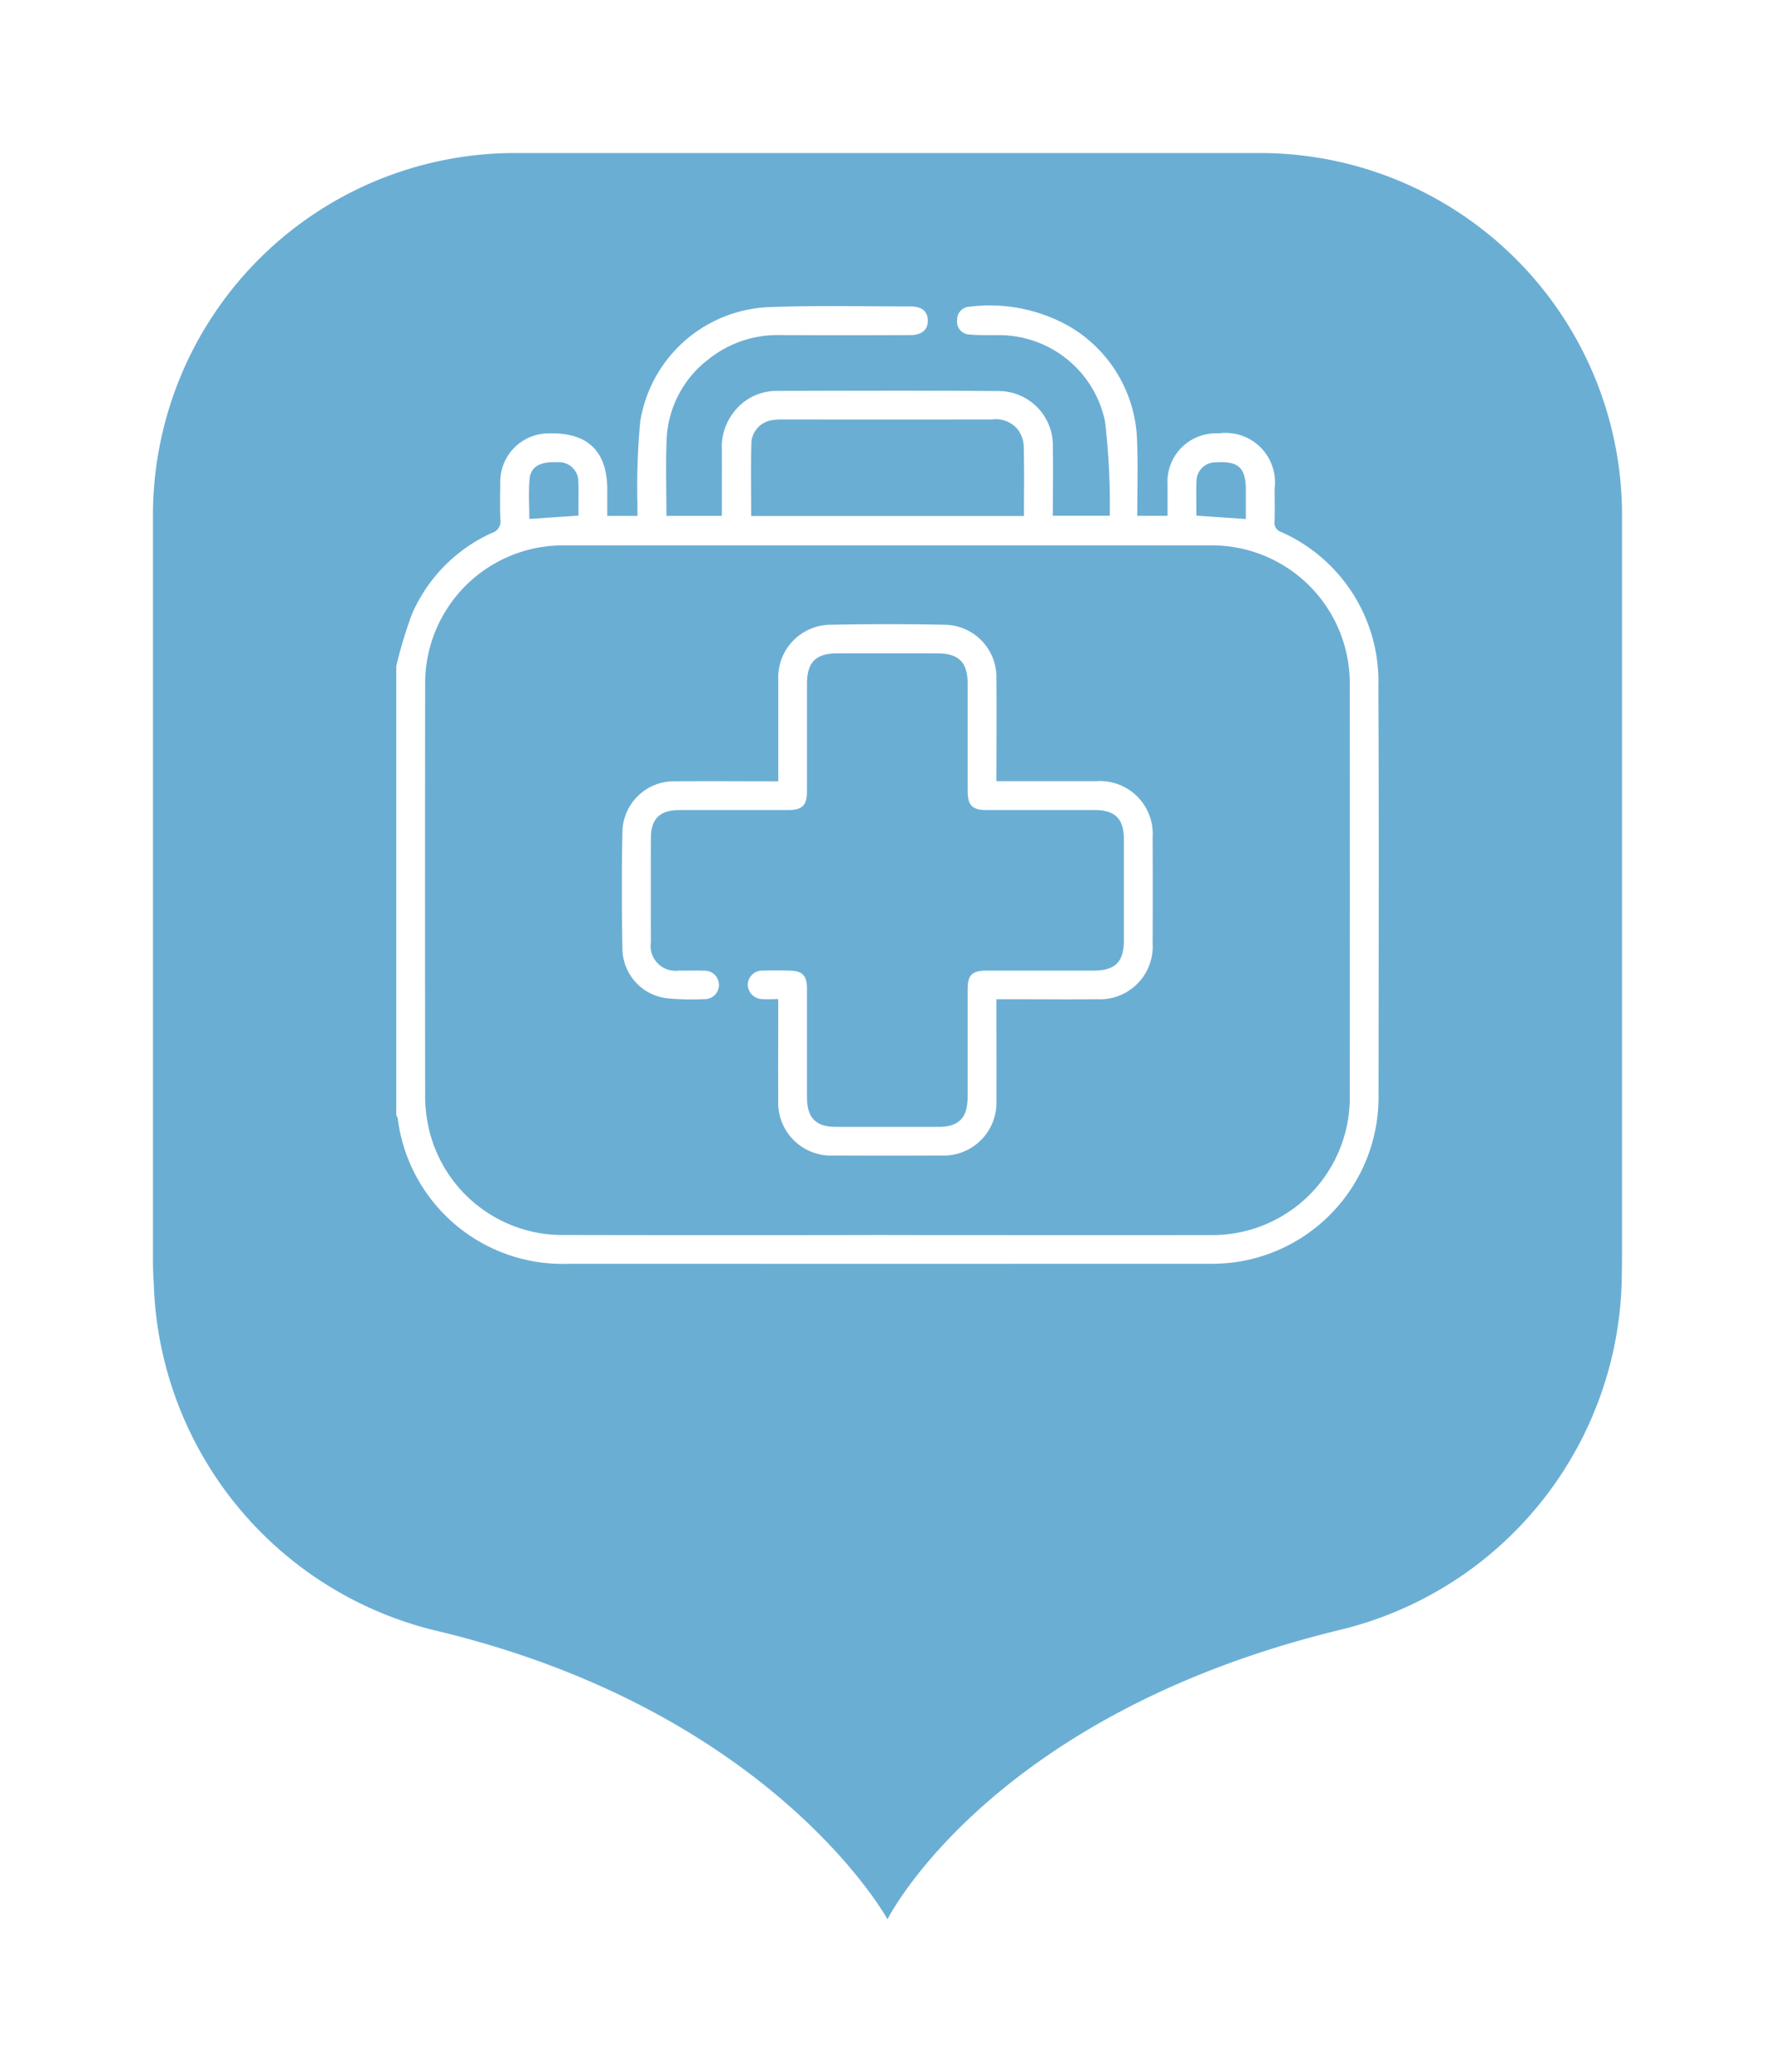 <svg xmlns="http://www.w3.org/2000/svg" xmlns:xlink="http://www.w3.org/1999/xlink" width="104.435" height="121.874" viewBox="0 0 104.435 121.874">
  <defs>
    <filter id="Path_111" x="0" y="0" width="104.435" height="121.874" filterUnits="userSpaceOnUse">
      <feOffset dy="3" input="SourceAlpha"/>
      <feGaussianBlur stdDeviation="3" result="blur"/>
      <feFlood flood-opacity="0.161"/>
      <feComposite operator="in" in2="blur"/>
      <feComposite in="SourceGraphic"/>
    </filter>
    <clipPath id="clip-path">
      <rect id="Rectangle_198" data-name="Rectangle 198" width="57.804" height="56.329" fill="#fff"/>
    </clipPath>
  </defs>
  <g id="Group_122363" data-name="Group 122363" transform="translate(-1395.667 -3241.104)">
    <g id="Group_117" data-name="Group 117" transform="translate(1404.667 3247.104)">
      <g id="Group_100" data-name="Group 100">
        <g id="Group_101" data-name="Group 101" transform="translate(0 0)">
          <g transform="matrix(1, 0, 0, 1, -9, -6)" filter="url(#Path_111)">
            <path id="Path_111-2" data-name="Path 111" d="M86.435,21.3A21.3,21.3,0,0,0,65.139,0H21.3A21.3,21.3,0,0,0,0,21.3V65.139c0,.46.019.916.048,1.369A21.687,21.687,0,0,0,16.785,86.932c19.75,4.753,26.432,16.942,26.432,16.942s5.978-11.986,26.538-17A21.648,21.648,0,0,0,86.422,65.816l.013-.428h-.006c0-.083.006-.165.006-.249Z" transform="translate(9 6)" fill="#6baed4"/>
          </g>
        </g>
      </g>
    </g>
    <g id="Group_122370" data-name="Group 122370" transform="translate(1418.982 3259.104)">
      <g id="Group_122369" data-name="Group 122369" clip-path="url(#clip-path)">
        <path id="Path_29845" data-name="Path 29845" d="M0,21.175a26.488,26.488,0,0,1,.9-3,9.29,9.29,0,0,1,4.748-4.841.688.688,0,0,0,.48-.755c-.032-.713-.018-1.429-.007-2.144a2.844,2.844,0,0,1,2.9-2.944c2.244-.06,3.392,1.056,3.393,3.3,0,.5,0,1.01,0,1.552H14.19c0-.243-.005-.481,0-.719a40.667,40.667,0,0,1,.165-4.839,8,8,0,0,1,7.5-6.718c2.8-.114,5.6-.043,8.407-.044.657,0,1,.288,1.013.807.018.543-.337.875-1.007.878q-3.837.015-7.675,0a6.487,6.487,0,0,0-4.193,1.4,6.252,6.252,0,0,0-2.495,4.8c-.058,1.463-.011,2.929-.011,4.433h3.261c0-1.32.009-2.614,0-3.907A3.316,3.316,0,0,1,19.8,6.317,3.17,3.17,0,0,1,22.417,4.99C26.744,4.982,31.07,4.963,35.4,5A3.192,3.192,0,0,1,38.63,8.283c.024,1.333,0,2.667,0,4.048h3.351A42.111,42.111,0,0,0,41.7,6.778a6.371,6.371,0,0,0-6.351-5.066c-.545-.01-1.093.015-1.634-.037A.757.757,0,0,1,33,.816a.757.757,0,0,1,.747-.778,9.5,9.5,0,0,1,5.821,1.139,8.053,8.053,0,0,1,4.021,6.841c.053,1.425.009,2.852.009,4.32H45.38c0-.609,0-1.223,0-1.836a2.846,2.846,0,0,1,3-3.012,2.906,2.906,0,0,1,3.3,3.234c0,.659.017,1.318-.007,1.975a.551.551,0,0,0,.384.586,9.617,9.617,0,0,1,5.727,9.1c.037,7.995.016,15.99.009,23.985a9.8,9.8,0,0,1-8.465,9.866,11.32,11.32,0,0,1-1.689.088q-18.737.007-37.473,0A9.775,9.775,0,0,1,.088,47.788a.867.867,0,0,0-.088-.2V21.175M28.9,54.636c6.319,0,12.638.012,18.957,0A8.088,8.088,0,0,0,56.1,46.374q.01-12.018,0-24.035a8.115,8.115,0,0,0-8.247-8.264q-18.958-.007-37.915,0A8.114,8.114,0,0,0,1.7,22.286Q1.684,34.36,1.7,46.434a8.336,8.336,0,0,0,.172,1.734,8.07,8.07,0,0,0,8.068,6.464q9.479.019,18.958,0m-8-46.684c-.049,1.458-.016,2.918-.016,4.4H36.932c0-1.433.022-2.806-.016-4.177a1.807,1.807,0,0,0-.355-.921,1.673,1.673,0,0,0-1.512-.581q-6.152.008-12.3,0a3.76,3.76,0,0,0-.618.041A1.425,1.425,0,0,0,20.9,7.952M10.72,12.327c0-.2,0-.371,0-.538,0-.488.016-.976-.007-1.462A1.139,1.139,0,0,0,9.508,9.184c-1.035-.05-1.6.25-1.665,1-.067.778-.015,1.565-.015,2.336l2.892-.194m36.356,0,2.909.2c0-.565,0-1.141,0-1.718,0-1.3-.436-1.7-1.753-1.618a1.124,1.124,0,0,0-1.151,1.135c-.024.654-.005,1.31-.005,2" transform="translate(0 -0.001)" fill="#fff"/>
        <path id="Path_29846" data-name="Path 29846" d="M97.212,133.3v-4.509c0-.489,0-.978,0-1.467a3.1,3.1,0,0,1,3.133-3.231c2.2-.043,4.4-.046,6.6,0a3.084,3.084,0,0,1,3.1,3.2c.017,1.973,0,3.947,0,6h.626c1.749,0,3.5,0,5.248,0a3.106,3.106,0,0,1,3.317,3.316q.016,3.1,0,6.207a3.106,3.106,0,0,1-3.283,3.3c-1.749.019-3.5,0-5.248,0h-.66v.672c0,1.749.008,3.5,0,5.248a3.112,3.112,0,0,1-3.255,3.273q-3.16.014-6.32,0a3.11,3.11,0,0,1-3.261-3.267c-.01-1.749,0-3.5,0-5.248v-.685c-.346,0-.642.02-.934,0a.864.864,0,0,1-.858-.867.849.849,0,0,1,.906-.808c.507-.016,1.016-.011,1.523,0,.779.01,1.052.279,1.054,1.053,0,2.125,0,4.251,0,6.376,0,1.238.516,1.762,1.733,1.763q2.991,0,5.982,0c1.219,0,1.736-.526,1.737-1.761,0-2.107,0-4.213,0-6.32,0-.85.258-1.11,1.108-1.111,2.088,0,4.176,0,6.264,0,1.32,0,1.818-.493,1.821-1.793q0-2.963,0-5.925c0-1.211-.514-1.723-1.71-1.725-2.126,0-4.251,0-6.377,0-.835,0-1.1-.274-1.105-1.121,0-2.107,0-4.213,0-6.32,0-1.253-.525-1.773-1.793-1.775q-2.934-.006-5.869,0c-1.268,0-1.788.521-1.79,1.779,0,2.107,0,4.213,0,6.32,0,.843-.272,1.116-1.109,1.117-2.126,0-4.251,0-6.377,0-1.175,0-1.7.512-1.7,1.671q-.01,3.047,0,6.094a1.466,1.466,0,0,0,1.653,1.676c.489.009.979-.01,1.467.008a.837.837,0,1,1,.017,1.672,15.321,15.321,0,0,1-2.14-.046,2.967,2.967,0,0,1-2.67-2.883c-.044-2.313-.048-4.628,0-6.94a3.031,3.031,0,0,1,3.1-2.943c1.992-.016,3.985,0,6.069,0" transform="translate(-74.735 -105.352)" fill="#fff"/>
      </g>
    </g>
  </g>
</svg>
